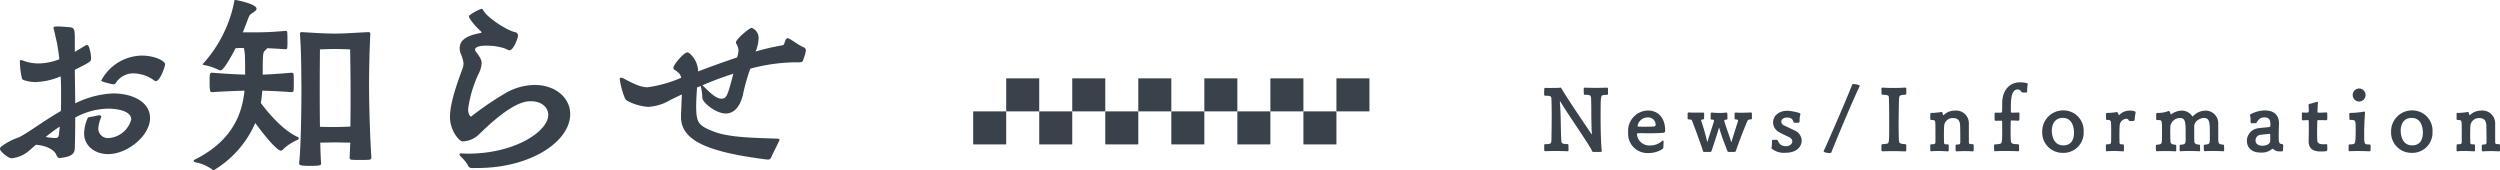<svg xmlns="http://www.w3.org/2000/svg" width="378.532" height="25.76" viewBox="0 0 378.532 25.76"><defs><style>.a{fill:#39424b;}</style></defs><g transform="translate(-726.648 268.864)"><path class="a" d="M12.736-.928c1.248-.192,2.176-.352,2.24-1.44.032-1.056.064-2.816.064-4.7a10.761,10.761,0,0,1,4.928-1.344c1.568,0,3.552.384,3.552,1.632a3.814,3.814,0,0,1-3.36,2.816,1.46,1.46,0,0,1-1.632-1.376,5.1,5.1,0,0,1,.448-1.792V-7.2a.284.284,0,0,0-.288-.224h-.032c-.544.128-1.056.224-1.44.288a.348.348,0,0,0-.32.224A5.991,5.991,0,0,0,16.384-4.7c0,1.952,1.632,3.168,3.648,3.168,2.88,0,6.336-2.752,6.336-5.472,0-2.336-2.5-3.712-5.6-3.712a14.136,14.136,0,0,0-5.728,1.5L14.976-14.3c2.464-1.216,2.464-1.28,2.464-1.76a5.384,5.384,0,0,0-.352-1.76.318.318,0,0,0-.32-.224.346.346,0,0,0-.224.1l-1.568.928v-1.888c0-1.344-.032-1.728-.64-1.824-.672-.064-1.44-.128-1.952-.128-.352,0-.64,0-.64.224a.814.814,0,0,0,.064.224l.48,2.112c.128.768.256,1.568.352,2.4a9.022,9.022,0,0,1-3.168.64,6.873,6.873,0,0,1-2.464-.48.288.288,0,0,0-.16-.032c-.16,0-.192.128-.192.32a12.058,12.058,0,0,0,.32,2.464.51.51,0,0,0,.384.288,5.827,5.827,0,0,0,1.664.256,10.41,10.41,0,0,0,3.808-.864c.064.96.064,1.952.064,2.912,0,.8,0,1.6-.032,2.336C10.176-6.5,7.872-4.736,6.5-4.064a9.052,9.052,0,0,0-2.72,1.44.391.391,0,0,0-.128.288.516.516,0,0,0,.1.288C3.872-1.888,4.8-.9,5.44-.9A4.793,4.793,0,0,0,7.9-1.92L9.088-2.944c2.048.16,2.912,1.056,3.072,1.5.1.224.256.512.512.512Zm14.5-11.648c.672,0,1.408-2.272,1.408-2.528,0-.608-1.728-1.344-3.488-1.344a7.091,7.091,0,0,0-6.176,3.776c0,.032.032.1.128.128a9.554,9.554,0,0,0,1.7.448c.16,0,.288-.032.352-.16a3.109,3.109,0,0,1,2.72-1.5,5.577,5.577,0,0,1,3.136,1.088A.346.346,0,0,0,27.232-12.576Zm-14.656,8c-.064.448-.128.608-.608.608a8.6,8.6,0,0,1-1.408-.16A26.311,26.311,0,0,1,12.7-5.7Zm47.3,3.52c-.192-2.592-.352-8-.352-10.56,0-2.752.064-5.536.192-8.1v-.064c0-.1-.064-.224-.32-.224-2.912.16-3.84.224-5.024.224-1.12,0-2.624-.064-5.024-.224-.224,0-.288.128-.288.256.192,2.688.192,4.96.224,8.128,0,2.944-.064,8.992-.352,11.52,0,.224.224.352,1.632.352,1.6,0,1.7-.1,1.7-.384-.064-.864-.1-1.952-.128-3.136.7,0,1.568-.032,2.208-.032.736,0,1.7.032,2.336.032l-.1,2.272c0,.256.16.32.384.32.288.032.736.032,1.216.032.448,0,.96,0,1.312-.032a.362.362,0,0,0,.384-.352ZM46.848-20.192a44.318,44.318,0,0,1-4.832.224h-1.6c.352-.864.608-1.568.768-1.984.224-.576.224-.64.7-.96.288-.192.608-.384.608-.64,0-.7-2.976-1.312-3.2-1.312-.1,0-.16.032-.16.16a19.638,19.638,0,0,1-4.64,9.376c-.1.1-.16.16-.16.192,0,.064.1.1.256.128a7.931,7.931,0,0,1,2.176.736.934.934,0,0,0,.288.064c.544,0,2.176-3.168,2.272-3.36.384-.032.8-.032,1.248-.032a6.615,6.615,0,0,1,.16,1.184c.032.8.032,1.824.032,2.848-1.28-.032-3.04-.128-5.024-.288-.352,0-.352.256-.352,1.472,0,1.408.1,1.472.352,1.472,2.08-.128,3.744-.192,4.928-.224C40.32-7.584,38.784-3.488,33.088-.672a.213.213,0,0,0-.128.16c0,.064.064.16.288.224A6.269,6.269,0,0,1,35.776.8a.511.511,0,0,0,.256.1A15.556,15.556,0,0,0,42.3-6.24c3.072,4.16,3.776,4.192,3.872,4.192a.485.485,0,0,0,.352-.224A7.768,7.768,0,0,1,48.672-3.68c.16-.1.224-.16.224-.256,0-.064-.064-.16-.256-.224-2.432-1.152-4.7-4.032-5.5-5.12.128-.64.16-1.248.224-1.856,1.184.032,2.72.1,4.416.224.064,0,.32-.064.32-.224.032-.256.032-.768.032-1.28A11.048,11.048,0,0,0,48.1-13.6c0-.224-.224-.256-.32-.256-1.824.16-3.232.256-4.352.288,0-3.136.032-3.36.352-3.648.128-.128.288-.256.32-.352.64.032,1.472.064,2.752.16.1,0,.288-.032.288-.192a8.146,8.146,0,0,0,.032-.992c0-.544,0-1.12-.032-1.376a.217.217,0,0,0-.224-.224ZM56.7-5.7c-.608.032-1.6.064-2.336.064-.64,0-1.568,0-2.272-.032-.032-2.624-.032-5.088-.032-5.856,0-2.048.032-5.856.032-5.856s1.216-.064,2.272-.064c1.024,0,2.3.064,2.3.064s.064,3.872.064,5.952C56.736-10.624,56.736-8.256,56.7-5.7ZM75.936.576c8.032,0,14.048-4,14.048-8.16,0-2.5-2.272-4.416-5.376-4.416a8.967,8.967,0,0,0-4.16,1.088,45.5,45.5,0,0,0-5.28,3.552c-.128.1-.192.16-.224.16,0,0-.416-.224-.416-1.152a18.217,18.217,0,0,1,1.632-5.44,3.965,3.965,0,0,0,.416-1.5c0-.576-.32-.992-.832-1.7a.674.674,0,0,1-.16-.352c0-.448.8-.608,1.728-.608a8.969,8.969,0,0,1,2.656.384c.32.1.608.32.832.32.576,0,1.28-1.824,1.28-2.208A.526.526,0,0,0,81.632-20c-1.056-.192-4.224-2.112-4.864-3.392a.263.263,0,0,0-.192-.128.593.593,0,0,0-.224.064,7.064,7.064,0,0,0-1.632.928.244.244,0,0,0-.064.16,1.017,1.017,0,0,0,.1.288,10.118,10.118,0,0,0,1.664,1.92c.1.1.128.128.128.192s-.1.1-.288.128c-1.088.224-3.008.672-3.008,2.24a2.45,2.45,0,0,0,.128.8,4.969,4.969,0,0,1,.448,1.5,2.489,2.489,0,0,1-.16.864c-1.312,3.488-1.888,5.7-1.888,7.3,0,2.048,1.408,3.68,1.888,3.68a3.733,3.733,0,0,0,2.368-.928l.8-.768c4.544-4.32,6.432-4.384,7.232-4.384,1.536,0,2.592.9,2.592,2.08C86.656-5.024,81.7-1.6,74.5-1.6c-.32,0-.64-.032-.992-.032-.16,0-.288.032-.288.128a.724.724,0,0,0,.16.32A5.87,5.87,0,0,1,74.464.1a.646.646,0,0,0,.7.48Zm44-1.28c.32,0,.416-.16.608-.608.128-.32.736-1.472,1.024-2.112a.511.511,0,0,0,.1-.256c0-.128-.1-.192-.352-.192-3.552-.128-7.392-.16-9.728-1.12-2.144-.864-2.528-1.248-2.528-3.808,0-.768.032-1.28.128-2.816l.544-.224.064.192a9.445,9.445,0,0,1,.192,1.44v.128c0,.736,2.048,2.4,3.552,2.4,1.152,0,2.112-.864,2.592-2.816a29.324,29.324,0,0,1,1.12-3.968,27.128,27.128,0,0,1,6.592-.96h.768c.64,0,.608-.256.736-.608a5.33,5.33,0,0,0,.32-1.184.523.523,0,0,0-.384-.512c-.7-.288-1.376-.864-2.144-1.28a.345.345,0,0,0-.224-.064c-.448,0-.416.992-.736,1.056a35.154,35.154,0,0,0-4.128.96,5.45,5.45,0,0,0,.448-1.888,1.626,1.626,0,0,0-1.024-1.7c-.384,0-2.4,1.728-2.4,2.208a.426.426,0,0,0,.1.256,2.039,2.039,0,0,1,.288.96,3.293,3.293,0,0,1-.224,1.056c-2.08.7-4.128,1.44-5.888,2.112a3.673,3.673,0,0,0-1.248-2.688.632.632,0,0,0-.384-.192c-.512,0-2.112,1.856-2.112,2.336a.39.39,0,0,0,.192.32c.544.352.832.544.992,1.184a19.265,19.265,0,0,1-5.088,1.44c-.928,0-1.888-.384-3.648-1.344a.834.834,0,0,0-.352-.1.2.2,0,0,0-.224.224,12.746,12.746,0,0,0,.736,2.752,1.051,1.051,0,0,0,.64.64,8,8,0,0,0,2.944.8,7.441,7.441,0,0,0,3.424-1.088l1.664-.8-.128,3.072v.32c0,3.52,3.808,5.312,12.992,6.464ZM114.688-13.7c-.864,3.264-.992,3.776-1.824,3.776-.96,0-2.176-1.408-2.816-1.984-.032,0-.032-.032-.064-.032A47.809,47.809,0,0,1,114.688-13.7Z" transform="translate(723 -244)"/><rect class="a" width="5" height="5" transform="translate(879 -257)"/><rect class="a" width="5" height="5" transform="translate(874 -252)"/><rect class="a" width="5" height="5" transform="translate(889 -257)"/><rect class="a" width="5" height="5" transform="translate(884 -252)"/><rect class="a" width="5" height="5" transform="translate(899 -257)"/><rect class="a" width="5" height="5" transform="translate(894 -252)"/><rect class="a" width="5" height="5" transform="translate(909 -257)"/><rect class="a" width="5" height="5" transform="translate(904 -252)"/><rect class="a" width="5" height="5" transform="translate(919 -257)"/><rect class="a" width="5" height="5" transform="translate(914 -252)"/><rect class="a" width="5" height="5" transform="translate(929 -257)"/><rect class="a" width="5" height="5" transform="translate(924 -252)"/><path class="a" d="M9.016.14c.112,0,.154-.056.154-.2V-.112C9.058-1.092,9-3.15,9-5.026c0-3.36.014-3.388.462-3.444a2.877,2.877,0,0,1,.49-.028c.168,0,.168-.112.168-.224v-.7c0-.126-.07-.168-.182-.168H9.9c-.224.014-.952.028-1.666.028s-1.4-.014-1.582-.028H6.594c-.126,0-.154.084-.154.252,0,.07.014.476.014.658,0,.112.056.168.126.168.784,0,.952.042.98.546.056,1.4,0,3.4.112,5.334v.042c0,.042,0,.056-.014.056S7.616-2.562,7.6-2.59C6.636-4.018,3.822-8.148,3.08-9.464,3.024-9.548,3-9.6,2.912-9.6a.606.606,0,0,1-.07.014c-.14.028-.9.042-1.484.042-.336,0-.616-.014-.7-.014H.63c-.14,0-.168.1-.168.238s-.014.5-.014.77a.169.169,0,0,0,.182.182c.826,0,.91.084.924.5.028.6.042,1.512.042,2.464,0,1.414-.028,2.94-.042,3.808-.028.476-.112.56-.966.56-.07,0-.126.056-.126.168v.644c0,.168.028.252.154.252H.672C.84.014,1.456,0,2.1,0c.756,0,1.568.014,1.82.042h.042A.163.163,0,0,0,4.144-.14c0-.1-.014-.448-.014-.686,0-.112,0-.224-.168-.224-.756,0-.868-.1-.91-.532-.112-1.736-.042-3.836-.21-5.656,0-.056-.014-.112-.014-.154,0-.07.014-.112.042-.112A.51.51,0,0,1,3-7.336C3.906-5.782,7.448-.714,7.7-.014c.042.154.154.154.378.154Zm9.758-3.318c0-1.512-.8-2.954-2.632-2.954a3.074,3.074,0,0,0-2.968,3.346A2.91,2.91,0,0,0,16.24.308,3.789,3.789,0,0,0,18.326-.28c.126-.084.182-.14.182-.392.014-.378.028-.476.028-.728,0-.126-.042-.182-.1-.182a.243.243,0,0,0-.154.084,2.625,2.625,0,0,1-1.806.658A1.875,1.875,0,0,1,14.5-2.534c0-.154,0-.168.84-.168a29.667,29.667,0,0,0,3.206-.056A.3.3,0,0,0,18.774-3ZM14.6-3.794a1.533,1.533,0,0,1,1.512-1.288A1.108,1.108,0,0,1,17.332-4c0,.308,0,.322-1.876.322-.336,0-.616-.014-.728-.014S14.6-3.7,14.6-3.794ZM29.288.14c.1,0,.154-.07.2-.168.2-.616,1.05-2.926,1.722-4.48.084-.2.21-.266.532-.28.056,0,.168-.028.168-.14v-.686c0-.154-.042-.224-.168-.224H31.71c-.336.028-.952.042-1.442.042a7.455,7.455,0,0,1-.756-.028h-.028a.173.173,0,0,0-.2.182v.686c0,.112.07.168.2.182.168,0,.322.028.322.182a.273.273,0,0,1-.014.1c-.35,1.092-.84,2.632-.966,3.094a.153.153,0,0,1-.028.056c-.014,0-.028-.028-.042-.056-.126-.518-.644-1.89-.9-2.716-.042-.126-.084-.238-.112-.35a.348.348,0,0,1-.014-.112c0-.154.084-.154.308-.168.168,0,.168-.126.168-.224,0-.252-.014-.574-.014-.672a.159.159,0,0,0-.168-.182h-.042a6.41,6.41,0,0,1-.966.056,9.943,9.943,0,0,1-1.162-.056H25.83c-.126,0-.168.1-.168.252v.644c0,.112.07.168.126.168.238.014.378,0,.378.182a1.471,1.471,0,0,1-.028.182,1.232,1.232,0,0,0-.07.21c-.182.588-.784,2.38-.854,2.7-.014.056-.042.084-.056.084s-.028-.028-.042-.084a28.717,28.717,0,0,0-.882-3.08.152.152,0,0,1-.014-.07c0-.084.07-.14.266-.14.112-.014.182-.07.182-.182,0-.21.014-.448.014-.686a.185.185,0,0,0-.182-.182h-.042c-.1.014-.42.014-.8.014-.448,0-.98,0-1.3-.028H22.33c-.112,0-.154.07-.154.224v.686c0,.112.1.14.168.14.532.028.462.126.546.322.6,1.526,1.414,3.822,1.6,4.424.042.14.084.182.21.182h.882c.14,0,.168-.042.224-.182.182-.546.7-2.058,1.078-3.346.028-.084.028-.14.056-.14a.547.547,0,0,1,.056.14c.364,1.3,1.008,2.856,1.19,3.36.042.126.084.168.252.168Zm9.646-4.424c.182,0,.2-.126.2-.392a2.685,2.685,0,0,1,.084-.742.722.722,0,0,0,.028-.154c0-.14-.112-.168-.21-.2a7.727,7.727,0,0,0-1.5-.308c-.084,0-.168-.014-.238-.014-1.442,0-2.184.882-2.184,1.764a1.72,1.72,0,0,0,.924,1.484c.434.252.98.5,1.456.728.392.182.532.434.532.644,0,.476-.476.742-.98.742a1.5,1.5,0,0,1-.546-.1c-.56-.182-.6-.868-.84-.868h-.49c-.21.014-.224.1-.224.21a5.279,5.279,0,0,1-.056.966.71.71,0,0,0-.028.126A2.91,2.91,0,0,0,37,.266c1.764,0,2.45-.994,2.45-1.848a1.738,1.738,0,0,0-1.134-1.554c-.448-.224-1.022-.49-1.484-.714a.684.684,0,0,1-.476-.588c0-.336.336-.63.882-.63h.126c.91.07.728.784.98.784Zm9.3-5.586c0-.042-.07-.1-.168-.126a2.782,2.782,0,0,0-.728-.14c-.168,0-.21.028-.238.07-.91,2.338-3.416,8.092-4.312,10.052a.084.084,0,0,0-.014.056c0,.07.07.126.154.14a2.44,2.44,0,0,0,.8.126c.126-.014.182-.042.21-.1.812-2.058,3.206-7.784,4.3-10.052ZM55.286-.812c0-.1,0-.21-.168-.224-.658-.042-.938-.084-.952-.588s-.042-1.288-.042-2.156c0-1.512.028-3.262.07-4.186.028-.49.21-.5.924-.56.168,0,.168-.126.168-.224v-.686c0-.126-.07-.168-.182-.168h-.042c-.448.042-1.064.056-1.68.056S52.164-9.562,51.73-9.6H51.7c-.14,0-.182.084-.182.252,0,.07.014.448.014.644,0,.112.056.168.126.168.952.084.966.084.994.532.028.9.042,2.254.042,3.542,0,3.276,0,3.276-.378,3.36a6.226,6.226,0,0,1-.658.07c-.07,0-.14.07-.14.182v.63c0,.168.042.266.182.266h.028c.378-.014.9-.028,1.442-.028.63,0,1.3.014,1.89.042.14,0,.224-.056.224-.2ZM65.338.056a.172.172,0,0,0,.154-.182V-.854a.173.173,0,0,0-.2-.182c-.434,0-.532-.014-.532-.35V-4.074a1.937,1.937,0,0,0-2.142-2.044,2.376,2.376,0,0,0-1.652.658.073.073,0,0,1-.056.028c-.014,0-.042-.014-.042-.028a.731.731,0,0,1-.1-.294c-.014-.112-.07-.154-.154-.154h-.028a8.5,8.5,0,0,1-1.512.14.165.165,0,0,0-.154.154v.784c0,.112.084.14.266.14.378,0,.49.028.5.616.014.35.014,1.232.014,1.932v.714c-.014.35-.042.406-.644.406-.07,0-.14.07-.14.182V-.1a.138.138,0,0,0,.126.14h.028C59.4.014,59.766,0,60.13,0c.532,0,1.064.028,1.456.056.028,0,.126-.042.126-.126V-.826c0-.112-.056-.182-.154-.182h-.14c-.364,0-.42-.056-.42-.364,0-.21-.014-.546-.014-.91,0-.616.014-1.316.042-1.582a1.279,1.279,0,0,1,1.344-1.12c.714,0,1.036.378,1.064,1.106.014.252.028,1.428.028,2.1v.364c0,.406-.084.434-.56.434a.163.163,0,0,0-.154.182v.714c0,.112.126.14.182.14.378-.028.784-.042,1.2-.042s.826.014,1.19.042ZM72.2.042a.159.159,0,0,0,.168-.182c0-.1-.014-.406-.014-.658,0-.1,0-.21-.154-.224a6.071,6.071,0,0,1-.742-.07c-.378-.1-.378-.28-.378-2.3,0-.308.014-.63.014-1.064,0-.1.028-.168.168-.168.224,0,.812.028.966.042a.194.194,0,0,0,.182-.2c0-.28.014-.658.014-.882a.159.159,0,0,0-.154-.168c-.14.014-.8.028-.924.028H71.3c-.168,0-.182,0-.182-.546,0-1.232,0-2.968,1.022-2.968.056,0,.1.014.126.014.392.056.434.448.616.448h.588A.139.139,0,0,0,73.584-9a5.89,5.89,0,0,1,.07-.98.914.914,0,0,0,.028-.154c0-.224-.98-.266-1.218-.266-1.162,0-2.66.8-2.66,3.22v.168c0,.21,0,.8-.014.966s-.014.224-.2.238H68.81c-.112,0-.154.07-.154.182v.868c0,.182.126.182.168.182.1,0,.672-.014.812-.014s.154.042.168.2v1.974c-.028.854.014,1.232-.336,1.33a4.977,4.977,0,0,1-.77.084c-.056,0-.126.056-.126.168,0,.2.014.56.014.616,0,.168.028.252.154.252h.042C68.95.014,69.58,0,70.266,0c.8,0,1.652.014,1.89.042ZM79,.28A3.046,3.046,0,0,0,82.138-2.9a3.055,3.055,0,0,0-3.094-3.248A3.165,3.165,0,0,0,75.866-2.9,3.072,3.072,0,0,0,79,.28Zm.07-1.134c-1.526,0-1.75-1.54-1.75-2.268,0-.126,0-1.89,1.666-1.89,1.484,0,1.694,1.554,1.694,2.24C80.682-2.254,80.57-.854,79.072-.854Zm9.17.028c0-.112-.056-.182-.154-.182h-.126c-.336,0-.392-.056-.392-.364,0-.21-.014-.546-.014-.91,0-.616.014-1.3.042-1.568a1.085,1.085,0,0,1,.966-1.036.407.407,0,0,1,.392.2c.014.042.042.154.322.154.5,0,.574-.042.588-.2a6.6,6.6,0,0,1,.14-1.05v-.056c0-.042,0-.28-.91-.28a2.175,2.175,0,0,0-1.554.658c-.014.014-.028.028-.042.028s-.042-.014-.042-.028a2.463,2.463,0,0,1-.126-.28c-.056-.084-.084-.154-.182-.154h-.028a8.255,8.255,0,0,1-1.456.126.153.153,0,0,0-.14.154v.742a.151.151,0,0,0,.154.168c.448,0,.6,0,.616.644.014.252.014.756.014,1.274s0,1.05-.014,1.358c-.014.35-.07.406-.644.406-.07,0-.14.07-.14.182V-.1a.138.138,0,0,0,.126.14h.014C85.96.014,86.324,0,86.688,0c.532,0,1.064.028,1.428.056a.134.134,0,0,0,.126-.126Zm15.022.868c.1,0,.154-.056.154-.182,0-.1-.014-.35-.014-.6,0-.1,0-.21-.14-.224a2.01,2.01,0,0,1-.434-.07c-.308-.1-.308-.378-.308-1.12v-1.96a1.913,1.913,0,0,0-1.96-2,2.579,2.579,0,0,0-1.652.644,3.862,3.862,0,0,0-.294.266,1.863,1.863,0,0,0-1.68-.91,2.633,2.633,0,0,0-1.526.56.051.051,0,0,1-.042.014c-.014,0-.028-.014-.056-.07-.042-.084-.07-.2-.112-.28s-.084-.168-.168-.168H95a4.46,4.46,0,0,1-1.736.294c-.084,0-.14.1-.14.182v.756c0,.14.112.14.308.14.56,0,.574,0,.574,1.68,0,.322,0,.644-.014.9,0,1.078,0,1.078-.812,1.162-.056,0-.112.056-.112.168,0,.2.014.5.014.56,0,.168.028.252.126.252h.042c.14-.014.658-.028,1.2-.028.644,0,1.33.014,1.526.042h.028c.1,0,.154-.056.154-.182v-.6c0-.1-.014-.21-.154-.224-.5-.056-.728-.1-.728-.63,0-.168-.014-.322-.014-.448,0-.21-.014-.462-.014-.714,0-.448.014-.9.042-1.162a1.531,1.531,0,0,1,1.414-1.092c.882,0,.882.7.882,2.52v.308c0,1.148,0,1.148-.812,1.232-.042,0-.1.056-.1.168v.56c0,.168.028.252.126.252h.042C97.006.014,97.524,0,98.07,0c.63,0,1.316.014,1.512.042h.042c.1,0,.154-.056.154-.182,0-.1-.014-.35-.014-.6,0-.1,0-.21-.14-.224-.5-.056-.728-.112-.728-.588,0-.14-.014-.532-.014-.6V-3.724c0-.924,1.106-1.288,1.442-1.288.924,0,.924.742.924,2.52v.308c0,1.148-.014,1.148-.812,1.232-.056,0-.112.056-.112.168,0,.2.014.5.014.56,0,.168.028.252.126.252h.042c.14-.014.658-.028,1.2-.028.63,0,1.316.014,1.526.042ZM111.72-4.13c0-.826-.294-2.016-2.2-2.016a4.86,4.86,0,0,0-1.988.518c-.14.056-.2.112-.2.2a.71.71,0,0,0,.028.126,4.7,4.7,0,0,1,.056.938.173.173,0,0,0,.182.168c.126-.014.434-.014.588-.014.266-.014.294-.882,1.344-.882.742,0,.882.49.882.98a2.593,2.593,0,0,1-.014.35c0,.07-.07.1-.112.112-.336.084-1.078.1-1.75.21a1.93,1.93,0,0,0-1.68,1.9c0,.658.35,1.778,2.1,1.778a2.4,2.4,0,0,0,1.652-.5.291.291,0,0,1,.168-.07.107.107,0,0,1,.07.028,1.289,1.289,0,0,0,.994.364,3.288,3.288,0,0,0,.364-.014c.056,0,.126-.07.126-.182,0-.238.028-.476.028-.714a.188.188,0,0,0-.154-.2c-.518,0-.532-.336-.532-1.26,0-.588.028-1.232.042-1.694Zm-1.33,2.576c0,.546-.644.756-1.176.756-.728,0-1.05-.364-1.05-.8a.851.851,0,0,1,.658-.84c.154-.028,1.372-.154,1.456-.154s.112.028.112.1Zm8.638.7c0-.056,0-.182-.182-.182h-.028a3.668,3.668,0,0,1-.392.014c-.434,0-.868-.084-.91-.546-.014-.294-.028-.84-.028-1.414s.014-1.162.028-1.554c.014-.1.028-.14.154-.14.1,0,.518,0,1.176.014a.172.172,0,0,0,.182-.182v-.8c0-.126-.028-.2-.14-.2h-.028c-.518.028-.658.042-1.148.042-.126,0-.168-.028-.168-.182.014-.2.028-.924.07-1.274v-.056c0-.1-.042-.14-.112-.14a.152.152,0,0,0-.07.014c-.35.112-.644.2-1.092.308a.2.2,0,0,0-.154.2V-6.9a5.931,5.931,0,0,1,.042.714c0,.336-.042.378-.392.378-.168,0-.378-.014-.5-.028a.156.156,0,0,0-.154.168v.882a.144.144,0,0,0,.154.14c.126,0,.49-.028.672-.028h.084c.112,0,.126.028.126.168.014.322.014.658.014,1.008,0,.588-.014,1.232-.028,1.946v.07c0,1.316.924,1.554,1.848,1.554a7.494,7.494,0,0,0,.812-.042c.07,0,.168-.112.168-.224Zm6.4.9c.112,0,.154-.084.154-.2,0-.238.014-.574.014-.672a.179.179,0,0,0-.154-.168h-.112c-.714,0-.714,0-.714-1.792,0-.644.028-1.344.056-1.918l.07-1.092c0-.126-.056-.168-.154-.168-.028,0-.056.014-.084.014a12.811,12.811,0,0,1-1.988.182c-.126,0-.154.056-.154.182,0,.2.014.56.014.728a.137.137,0,0,0,.14.154c.812,0,.812.014.812,1.456,0,2.016-.084,2.142-.364,2.2a2.456,2.456,0,0,1-.56.042.177.177,0,0,0-.14.168c0,.112-.014.462-.014.686a.174.174,0,0,0,.2.182c.322-.014.742-.028,1.148-.028.728,0,1.456.028,1.806.042ZM123.858-7.49a.983.983,0,0,0,.966-.994.971.971,0,0,0-.966-.98.983.983,0,0,0-.98.98A1,1,0,0,0,123.858-7.49ZM131.824.28A3.046,3.046,0,0,0,134.96-2.9a3.055,3.055,0,0,0-3.094-3.248A3.165,3.165,0,0,0,128.688-2.9,3.072,3.072,0,0,0,131.824.28Zm.07-1.134c-1.526,0-1.75-1.54-1.75-2.268,0-.126,0-1.89,1.666-1.89,1.484,0,1.694,1.554,1.694,2.24C133.5-2.254,133.392-.854,131.894-.854Zm13.132.91a.172.172,0,0,0,.154-.182V-.854a.173.173,0,0,0-.2-.182c-.434,0-.532-.014-.532-.35V-4.074a1.937,1.937,0,0,0-2.142-2.044,2.376,2.376,0,0,0-1.652.658.073.073,0,0,1-.056.028c-.014,0-.042-.014-.042-.028a.731.731,0,0,1-.1-.294c-.014-.112-.07-.154-.154-.154h-.028a8.5,8.5,0,0,1-1.512.14.165.165,0,0,0-.154.154v.784c0,.112.084.14.266.14.378,0,.49.028.5.616.014.35.014,1.232.014,1.932v.714c-.014.35-.042.406-.644.406-.07,0-.14.07-.14.182V-.1a.138.138,0,0,0,.126.14h.028c.322-.028.686-.042,1.05-.042.532,0,1.064.028,1.456.056.028,0,.126-.042.126-.126V-.826c0-.112-.056-.182-.154-.182h-.14c-.364,0-.42-.056-.42-.364,0-.21-.014-.546-.014-.91,0-.616.014-1.316.042-1.582a1.279,1.279,0,0,1,1.344-1.12c.714,0,1.036.378,1.064,1.106.014.252.028,1.428.028,2.1v.364c0,.406-.084.434-.56.434a.163.163,0,0,0-.154.182v.714c0,.112.126.14.182.14.378-.028.784-.042,1.2-.042s.826.014,1.19.042Z" transform="translate(960 -246)"/></g></svg>
